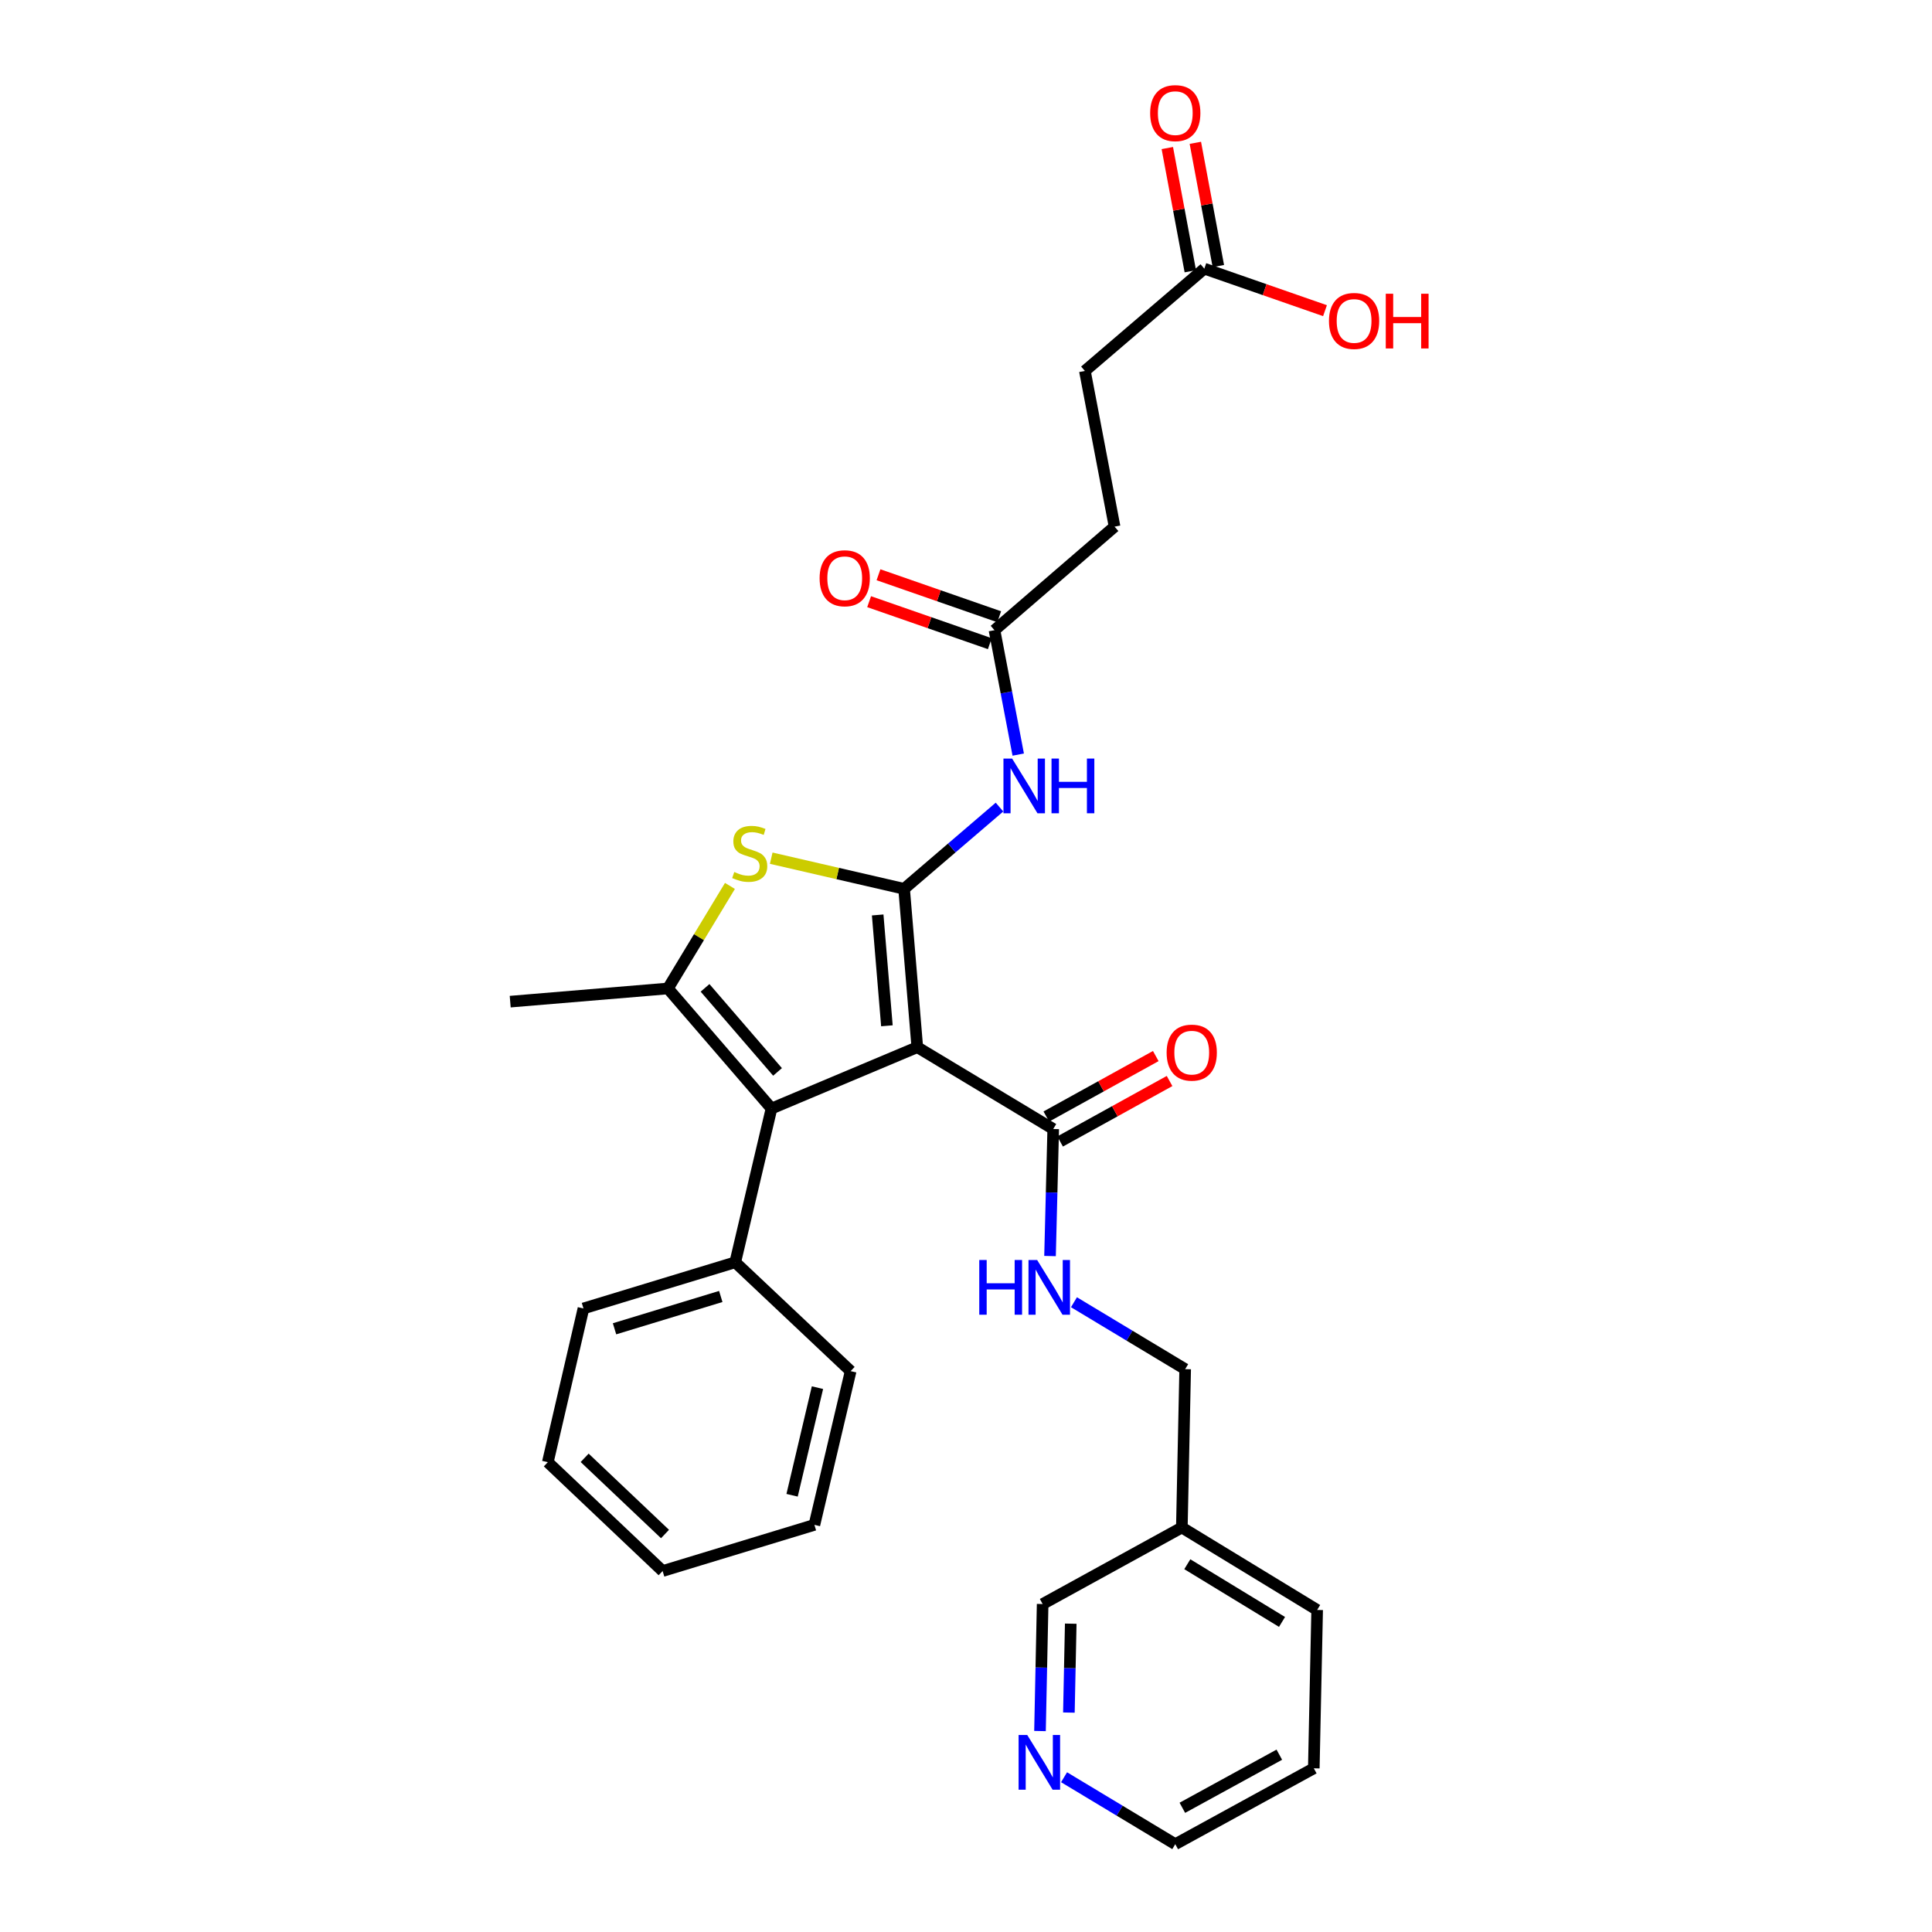 <?xml version='1.0' encoding='iso-8859-1'?>
<svg version='1.1' baseProfile='full'
              xmlns='http://www.w3.org/2000/svg'
                      xmlns:rdkit='http://www.rdkit.org/xml'
                      xmlns:xlink='http://www.w3.org/1999/xlink'
                  xml:space='preserve'
width='1000px' height='1000px' viewBox='0 0 1000 1000'>
<!-- END OF HEADER -->
<rect style='opacity:1.0;fill:#FFFFFF;stroke:none' width='1000' height='1000' x='0' y='0'> </rect>
<path class='bond-0' d='M 467.967,460.063 L 474.787,542.018' style='fill:none;fill-rule:evenodd;stroke:#000000;stroke-width:6px;stroke-linecap:butt;stroke-linejoin:miter;stroke-opacity:1' />
<path class='bond-0' d='M 454.286,473.58 L 459.06,530.948' style='fill:none;fill-rule:evenodd;stroke:#000000;stroke-width:6px;stroke-linecap:butt;stroke-linejoin:miter;stroke-opacity:1' />
<path class='bond-2' d='M 467.967,460.063 L 433.576,452.129' style='fill:none;fill-rule:evenodd;stroke:#000000;stroke-width:6px;stroke-linecap:butt;stroke-linejoin:miter;stroke-opacity:1' />
<path class='bond-2' d='M 433.576,452.129 L 399.184,444.195' style='fill:none;fill-rule:evenodd;stroke:#CCCC00;stroke-width:6px;stroke-linecap:butt;stroke-linejoin:miter;stroke-opacity:1' />
<path class='bond-4' d='M 467.967,460.063 L 492.653,438.906' style='fill:none;fill-rule:evenodd;stroke:#000000;stroke-width:6px;stroke-linecap:butt;stroke-linejoin:miter;stroke-opacity:1' />
<path class='bond-4' d='M 492.653,438.906 L 517.339,417.749' style='fill:none;fill-rule:evenodd;stroke:#0000FF;stroke-width:6px;stroke-linecap:butt;stroke-linejoin:miter;stroke-opacity:1' />
<path class='bond-1' d='M 474.787,542.018 L 399.325,573.781' style='fill:none;fill-rule:evenodd;stroke:#000000;stroke-width:6px;stroke-linecap:butt;stroke-linejoin:miter;stroke-opacity:1' />
<path class='bond-5' d='M 474.787,542.018 L 545.143,584.372' style='fill:none;fill-rule:evenodd;stroke:#000000;stroke-width:6px;stroke-linecap:butt;stroke-linejoin:miter;stroke-opacity:1' />
<path class='bond-9' d='M 399.325,573.781 L 380.562,653.351' style='fill:none;fill-rule:evenodd;stroke:#000000;stroke-width:6px;stroke-linecap:butt;stroke-linejoin:miter;stroke-opacity:1' />
<path class='bond-29' d='M 399.325,573.781 L 345.716,511.631' style='fill:none;fill-rule:evenodd;stroke:#000000;stroke-width:6px;stroke-linecap:butt;stroke-linejoin:miter;stroke-opacity:1' />
<path class='bond-29' d='M 402.456,554.822 L 364.93,511.316' style='fill:none;fill-rule:evenodd;stroke:#000000;stroke-width:6px;stroke-linecap:butt;stroke-linejoin:miter;stroke-opacity:1' />
<path class='bond-3' d='M 377.817,458.553 L 361.767,485.092' style='fill:none;fill-rule:evenodd;stroke:#CCCC00;stroke-width:6px;stroke-linecap:butt;stroke-linejoin:miter;stroke-opacity:1' />
<path class='bond-3' d='M 361.767,485.092 L 345.716,511.631' style='fill:none;fill-rule:evenodd;stroke:#000000;stroke-width:6px;stroke-linecap:butt;stroke-linejoin:miter;stroke-opacity:1' />
<path class='bond-18' d='M 345.716,511.631 L 264.081,518.451' style='fill:none;fill-rule:evenodd;stroke:#000000;stroke-width:6px;stroke-linecap:butt;stroke-linejoin:miter;stroke-opacity:1' />
<path class='bond-6' d='M 527.033,390.579 L 520.891,358.387' style='fill:none;fill-rule:evenodd;stroke:#0000FF;stroke-width:6px;stroke-linecap:butt;stroke-linejoin:miter;stroke-opacity:1' />
<path class='bond-6' d='M 520.891,358.387 L 514.748,326.196' style='fill:none;fill-rule:evenodd;stroke:#000000;stroke-width:6px;stroke-linecap:butt;stroke-linejoin:miter;stroke-opacity:1' />
<path class='bond-7' d='M 545.143,584.372 L 544.318,617.249' style='fill:none;fill-rule:evenodd;stroke:#000000;stroke-width:6px;stroke-linecap:butt;stroke-linejoin:miter;stroke-opacity:1' />
<path class='bond-7' d='M 544.318,617.249 L 543.493,650.125' style='fill:none;fill-rule:evenodd;stroke:#0000FF;stroke-width:6px;stroke-linecap:butt;stroke-linejoin:miter;stroke-opacity:1' />
<path class='bond-10' d='M 548.711,590.829 L 577.037,575.178' style='fill:none;fill-rule:evenodd;stroke:#000000;stroke-width:6px;stroke-linecap:butt;stroke-linejoin:miter;stroke-opacity:1' />
<path class='bond-10' d='M 577.037,575.178 L 605.363,559.527' style='fill:none;fill-rule:evenodd;stroke:#FF0000;stroke-width:6px;stroke-linecap:butt;stroke-linejoin:miter;stroke-opacity:1' />
<path class='bond-10' d='M 541.575,577.915 L 569.901,562.264' style='fill:none;fill-rule:evenodd;stroke:#000000;stroke-width:6px;stroke-linecap:butt;stroke-linejoin:miter;stroke-opacity:1' />
<path class='bond-10' d='M 569.901,562.264 L 598.228,546.613' style='fill:none;fill-rule:evenodd;stroke:#FF0000;stroke-width:6px;stroke-linecap:butt;stroke-linejoin:miter;stroke-opacity:1' />
<path class='bond-12' d='M 517.173,319.228 L 485.939,308.359' style='fill:none;fill-rule:evenodd;stroke:#000000;stroke-width:6px;stroke-linecap:butt;stroke-linejoin:miter;stroke-opacity:1' />
<path class='bond-12' d='M 485.939,308.359 L 454.705,297.49' style='fill:none;fill-rule:evenodd;stroke:#FF0000;stroke-width:6px;stroke-linecap:butt;stroke-linejoin:miter;stroke-opacity:1' />
<path class='bond-12' d='M 512.324,333.163 L 481.09,322.294' style='fill:none;fill-rule:evenodd;stroke:#000000;stroke-width:6px;stroke-linecap:butt;stroke-linejoin:miter;stroke-opacity:1' />
<path class='bond-12' d='M 481.09,322.294 L 449.856,311.425' style='fill:none;fill-rule:evenodd;stroke:#FF0000;stroke-width:6px;stroke-linecap:butt;stroke-linejoin:miter;stroke-opacity:1' />
<path class='bond-16' d='M 514.748,326.196 L 576.899,272.587' style='fill:none;fill-rule:evenodd;stroke:#000000;stroke-width:6px;stroke-linecap:butt;stroke-linejoin:miter;stroke-opacity:1' />
<path class='bond-15' d='M 555.879,674.033 L 584.66,691.353' style='fill:none;fill-rule:evenodd;stroke:#0000FF;stroke-width:6px;stroke-linecap:butt;stroke-linejoin:miter;stroke-opacity:1' />
<path class='bond-15' d='M 584.66,691.353 L 613.442,708.673' style='fill:none;fill-rule:evenodd;stroke:#000000;stroke-width:6px;stroke-linecap:butt;stroke-linejoin:miter;stroke-opacity:1' />
<path class='bond-8' d='M 623.36,139.056 L 561.537,192.001' style='fill:none;fill-rule:evenodd;stroke:#000000;stroke-width:6px;stroke-linecap:butt;stroke-linejoin:miter;stroke-opacity:1' />
<path class='bond-13' d='M 630.612,137.702 L 624.66,105.814' style='fill:none;fill-rule:evenodd;stroke:#000000;stroke-width:6px;stroke-linecap:butt;stroke-linejoin:miter;stroke-opacity:1' />
<path class='bond-13' d='M 624.66,105.814 L 618.708,73.926' style='fill:none;fill-rule:evenodd;stroke:#FF0000;stroke-width:6px;stroke-linecap:butt;stroke-linejoin:miter;stroke-opacity:1' />
<path class='bond-13' d='M 616.108,140.41 L 610.156,108.521' style='fill:none;fill-rule:evenodd;stroke:#000000;stroke-width:6px;stroke-linecap:butt;stroke-linejoin:miter;stroke-opacity:1' />
<path class='bond-13' d='M 610.156,108.521 L 604.204,76.633' style='fill:none;fill-rule:evenodd;stroke:#FF0000;stroke-width:6px;stroke-linecap:butt;stroke-linejoin:miter;stroke-opacity:1' />
<path class='bond-19' d='M 623.36,139.056 L 654.59,149.928' style='fill:none;fill-rule:evenodd;stroke:#000000;stroke-width:6px;stroke-linecap:butt;stroke-linejoin:miter;stroke-opacity:1' />
<path class='bond-19' d='M 654.59,149.928 L 685.82,160.801' style='fill:none;fill-rule:evenodd;stroke:#FF0000;stroke-width:6px;stroke-linecap:butt;stroke-linejoin:miter;stroke-opacity:1' />
<path class='bond-22' d='M 380.562,653.351 L 302,677.254' style='fill:none;fill-rule:evenodd;stroke:#000000;stroke-width:6px;stroke-linecap:butt;stroke-linejoin:miter;stroke-opacity:1' />
<path class='bond-22' d='M 373.072,671.052 L 318.08,687.784' style='fill:none;fill-rule:evenodd;stroke:#000000;stroke-width:6px;stroke-linecap:butt;stroke-linejoin:miter;stroke-opacity:1' />
<path class='bond-23' d='M 380.562,653.351 L 440.294,709.698' style='fill:none;fill-rule:evenodd;stroke:#000000;stroke-width:6px;stroke-linecap:butt;stroke-linejoin:miter;stroke-opacity:1' />
<path class='bond-11' d='M 538.3,895.982 L 538.984,863.113' style='fill:none;fill-rule:evenodd;stroke:#0000FF;stroke-width:6px;stroke-linecap:butt;stroke-linejoin:miter;stroke-opacity:1' />
<path class='bond-11' d='M 538.984,863.113 L 539.668,830.244' style='fill:none;fill-rule:evenodd;stroke:#000000;stroke-width:6px;stroke-linecap:butt;stroke-linejoin:miter;stroke-opacity:1' />
<path class='bond-11' d='M 553.257,886.428 L 553.735,863.42' style='fill:none;fill-rule:evenodd;stroke:#0000FF;stroke-width:6px;stroke-linecap:butt;stroke-linejoin:miter;stroke-opacity:1' />
<path class='bond-11' d='M 553.735,863.42 L 554.214,840.412' style='fill:none;fill-rule:evenodd;stroke:#000000;stroke-width:6px;stroke-linecap:butt;stroke-linejoin:miter;stroke-opacity:1' />
<path class='bond-31' d='M 550.756,919.892 L 579.537,937.219' style='fill:none;fill-rule:evenodd;stroke:#0000FF;stroke-width:6px;stroke-linecap:butt;stroke-linejoin:miter;stroke-opacity:1' />
<path class='bond-31' d='M 579.537,937.219 L 608.318,954.545' style='fill:none;fill-rule:evenodd;stroke:#000000;stroke-width:6px;stroke-linecap:butt;stroke-linejoin:miter;stroke-opacity:1' />
<path class='bond-14' d='M 611.72,790.636 L 613.442,708.673' style='fill:none;fill-rule:evenodd;stroke:#000000;stroke-width:6px;stroke-linecap:butt;stroke-linejoin:miter;stroke-opacity:1' />
<path class='bond-20' d='M 611.72,790.636 L 539.668,830.244' style='fill:none;fill-rule:evenodd;stroke:#000000;stroke-width:6px;stroke-linecap:butt;stroke-linejoin:miter;stroke-opacity:1' />
<path class='bond-24' d='M 611.72,790.636 L 681.756,833.31' style='fill:none;fill-rule:evenodd;stroke:#000000;stroke-width:6px;stroke-linecap:butt;stroke-linejoin:miter;stroke-opacity:1' />
<path class='bond-24' d='M 614.548,809.637 L 663.573,839.509' style='fill:none;fill-rule:evenodd;stroke:#000000;stroke-width:6px;stroke-linecap:butt;stroke-linejoin:miter;stroke-opacity:1' />
<path class='bond-17' d='M 576.899,272.587 L 561.537,192.001' style='fill:none;fill-rule:evenodd;stroke:#000000;stroke-width:6px;stroke-linecap:butt;stroke-linejoin:miter;stroke-opacity:1' />
<path class='bond-21' d='M 608.318,954.545 L 680.018,915.273' style='fill:none;fill-rule:evenodd;stroke:#000000;stroke-width:6px;stroke-linecap:butt;stroke-linejoin:miter;stroke-opacity:1' />
<path class='bond-21' d='M 611.985,935.714 L 662.175,908.223' style='fill:none;fill-rule:evenodd;stroke:#000000;stroke-width:6px;stroke-linecap:butt;stroke-linejoin:miter;stroke-opacity:1' />
<path class='bond-27' d='M 302,677.254 L 283.549,756.823' style='fill:none;fill-rule:evenodd;stroke:#000000;stroke-width:6px;stroke-linecap:butt;stroke-linejoin:miter;stroke-opacity:1' />
<path class='bond-26' d='M 440.294,709.698 L 421.531,789.267' style='fill:none;fill-rule:evenodd;stroke:#000000;stroke-width:6px;stroke-linecap:butt;stroke-linejoin:miter;stroke-opacity:1' />
<path class='bond-26' d='M 423.119,718.247 L 409.984,773.945' style='fill:none;fill-rule:evenodd;stroke:#000000;stroke-width:6px;stroke-linecap:butt;stroke-linejoin:miter;stroke-opacity:1' />
<path class='bond-25' d='M 681.756,833.31 L 680.018,915.273' style='fill:none;fill-rule:evenodd;stroke:#000000;stroke-width:6px;stroke-linecap:butt;stroke-linejoin:miter;stroke-opacity:1' />
<path class='bond-28' d='M 421.531,789.267 L 342.97,813.162' style='fill:none;fill-rule:evenodd;stroke:#000000;stroke-width:6px;stroke-linecap:butt;stroke-linejoin:miter;stroke-opacity:1' />
<path class='bond-30' d='M 283.549,756.823 L 342.97,813.162' style='fill:none;fill-rule:evenodd;stroke:#000000;stroke-width:6px;stroke-linecap:butt;stroke-linejoin:miter;stroke-opacity:1' />
<path class='bond-30' d='M 302.614,754.567 L 344.208,794.004' style='fill:none;fill-rule:evenodd;stroke:#000000;stroke-width:6px;stroke-linecap:butt;stroke-linejoin:miter;stroke-opacity:1' />
<path  class='atom-3' d='M 380.054 451.348
Q 380.374 451.468, 381.694 452.028
Q 383.014 452.588, 384.454 452.948
Q 385.934 453.268, 387.374 453.268
Q 390.054 453.268, 391.614 451.988
Q 393.174 450.668, 393.174 448.388
Q 393.174 446.828, 392.374 445.868
Q 391.614 444.908, 390.414 444.388
Q 389.214 443.868, 387.214 443.268
Q 384.694 442.508, 383.174 441.788
Q 381.694 441.068, 380.614 439.548
Q 379.574 438.028, 379.574 435.468
Q 379.574 431.908, 381.974 429.708
Q 384.414 427.508, 389.214 427.508
Q 392.494 427.508, 396.214 429.068
L 395.294 432.148
Q 391.894 430.748, 389.334 430.748
Q 386.574 430.748, 385.054 431.908
Q 383.534 433.028, 383.574 434.988
Q 383.574 436.508, 384.334 437.428
Q 385.134 438.348, 386.254 438.868
Q 387.414 439.388, 389.334 439.988
Q 391.894 440.788, 393.414 441.588
Q 394.934 442.388, 396.014 444.028
Q 397.134 445.628, 397.134 448.388
Q 397.134 452.308, 394.494 454.428
Q 391.894 456.508, 387.534 456.508
Q 385.014 456.508, 383.094 455.948
Q 381.214 455.428, 378.974 454.508
L 380.054 451.348
' fill='#CCCC00'/>
<path  class='atom-5' d='M 523.866 392.63
L 533.146 407.63
Q 534.066 409.11, 535.546 411.79
Q 537.026 414.47, 537.106 414.63
L 537.106 392.63
L 540.866 392.63
L 540.866 420.95
L 536.986 420.95
L 527.026 404.55
Q 525.866 402.63, 524.626 400.43
Q 523.426 398.23, 523.066 397.55
L 523.066 420.95
L 519.386 420.95
L 519.386 392.63
L 523.866 392.63
' fill='#0000FF'/>
<path  class='atom-5' d='M 544.266 392.63
L 548.106 392.63
L 548.106 404.67
L 562.586 404.67
L 562.586 392.63
L 566.426 392.63
L 566.426 420.95
L 562.586 420.95
L 562.586 407.87
L 548.106 407.87
L 548.106 420.95
L 544.266 420.95
L 544.266 392.63
' fill='#0000FF'/>
<path  class='atom-8' d='M 506.866 652.175
L 510.706 652.175
L 510.706 664.215
L 525.186 664.215
L 525.186 652.175
L 529.026 652.175
L 529.026 680.495
L 525.186 680.495
L 525.186 667.415
L 510.706 667.415
L 510.706 680.495
L 506.866 680.495
L 506.866 652.175
' fill='#0000FF'/>
<path  class='atom-8' d='M 536.826 652.175
L 546.106 667.175
Q 547.026 668.655, 548.506 671.335
Q 549.986 674.015, 550.066 674.175
L 550.066 652.175
L 553.826 652.175
L 553.826 680.495
L 549.946 680.495
L 539.986 664.095
Q 538.826 662.175, 537.586 659.975
Q 536.386 657.775, 536.026 657.095
L 536.026 680.495
L 532.346 680.495
L 532.346 652.175
L 536.826 652.175
' fill='#0000FF'/>
<path  class='atom-11' d='M 603.843 544.835
Q 603.843 538.035, 607.203 534.235
Q 610.563 530.435, 616.843 530.435
Q 623.123 530.435, 626.483 534.235
Q 629.843 538.035, 629.843 544.835
Q 629.843 551.715, 626.443 555.635
Q 623.043 559.515, 616.843 559.515
Q 610.603 559.515, 607.203 555.635
Q 603.843 551.755, 603.843 544.835
M 616.843 556.315
Q 621.163 556.315, 623.483 553.435
Q 625.843 550.515, 625.843 544.835
Q 625.843 539.275, 623.483 536.475
Q 621.163 533.635, 616.843 533.635
Q 612.523 533.635, 610.163 536.435
Q 607.843 539.235, 607.843 544.835
Q 607.843 550.555, 610.163 553.435
Q 612.523 556.315, 616.843 556.315
' fill='#FF0000'/>
<path  class='atom-12' d='M 531.703 898.031
L 540.983 913.031
Q 541.903 914.511, 543.383 917.191
Q 544.863 919.871, 544.943 920.031
L 544.943 898.031
L 548.703 898.031
L 548.703 926.351
L 544.823 926.351
L 534.863 909.951
Q 533.703 908.031, 532.463 905.831
Q 531.263 903.631, 530.903 902.951
L 530.903 926.351
L 527.223 926.351
L 527.223 898.031
L 531.703 898.031
' fill='#0000FF'/>
<path  class='atom-13' d='M 424.228 299.299
Q 424.228 292.499, 427.588 288.699
Q 430.948 284.899, 437.228 284.899
Q 443.508 284.899, 446.868 288.699
Q 450.228 292.499, 450.228 299.299
Q 450.228 306.179, 446.828 310.099
Q 443.428 313.979, 437.228 313.979
Q 430.988 313.979, 427.588 310.099
Q 424.228 306.219, 424.228 299.299
M 437.228 310.779
Q 441.548 310.779, 443.868 307.899
Q 446.228 304.979, 446.228 299.299
Q 446.228 293.739, 443.868 290.939
Q 441.548 288.099, 437.228 288.099
Q 432.908 288.099, 430.548 290.899
Q 428.228 293.699, 428.228 299.299
Q 428.228 305.019, 430.548 307.899
Q 432.908 310.779, 437.228 310.779
' fill='#FF0000'/>
<path  class='atom-14' d='M 595.318 58.55
Q 595.318 51.75, 598.678 47.95
Q 602.038 44.15, 608.318 44.15
Q 614.598 44.15, 617.958 47.95
Q 621.318 51.75, 621.318 58.55
Q 621.318 65.43, 617.918 69.35
Q 614.518 73.23, 608.318 73.23
Q 602.078 73.23, 598.678 69.35
Q 595.318 65.47, 595.318 58.55
M 608.318 70.03
Q 612.638 70.03, 614.958 67.15
Q 617.318 64.23, 617.318 58.55
Q 617.318 52.99, 614.958 50.19
Q 612.638 47.35, 608.318 47.35
Q 603.998 47.35, 601.638 50.15
Q 599.318 52.95, 599.318 58.55
Q 599.318 64.27, 601.638 67.15
Q 603.998 70.03, 608.318 70.03
' fill='#FF0000'/>
<path  class='atom-20' d='M 687.872 166.121
Q 687.872 159.321, 691.232 155.521
Q 694.592 151.721, 700.872 151.721
Q 707.152 151.721, 710.512 155.521
Q 713.872 159.321, 713.872 166.121
Q 713.872 173.001, 710.472 176.921
Q 707.072 180.801, 700.872 180.801
Q 694.632 180.801, 691.232 176.921
Q 687.872 173.041, 687.872 166.121
M 700.872 177.601
Q 705.192 177.601, 707.512 174.721
Q 709.872 171.801, 709.872 166.121
Q 709.872 160.561, 707.512 157.761
Q 705.192 154.921, 700.872 154.921
Q 696.552 154.921, 694.192 157.721
Q 691.872 160.521, 691.872 166.121
Q 691.872 171.841, 694.192 174.721
Q 696.552 177.601, 700.872 177.601
' fill='#FF0000'/>
<path  class='atom-20' d='M 717.272 152.041
L 721.112 152.041
L 721.112 164.081
L 735.592 164.081
L 735.592 152.041
L 739.432 152.041
L 739.432 180.361
L 735.592 180.361
L 735.592 167.281
L 721.112 167.281
L 721.112 180.361
L 717.272 180.361
L 717.272 152.041
' fill='#FF0000'/>
</svg>
